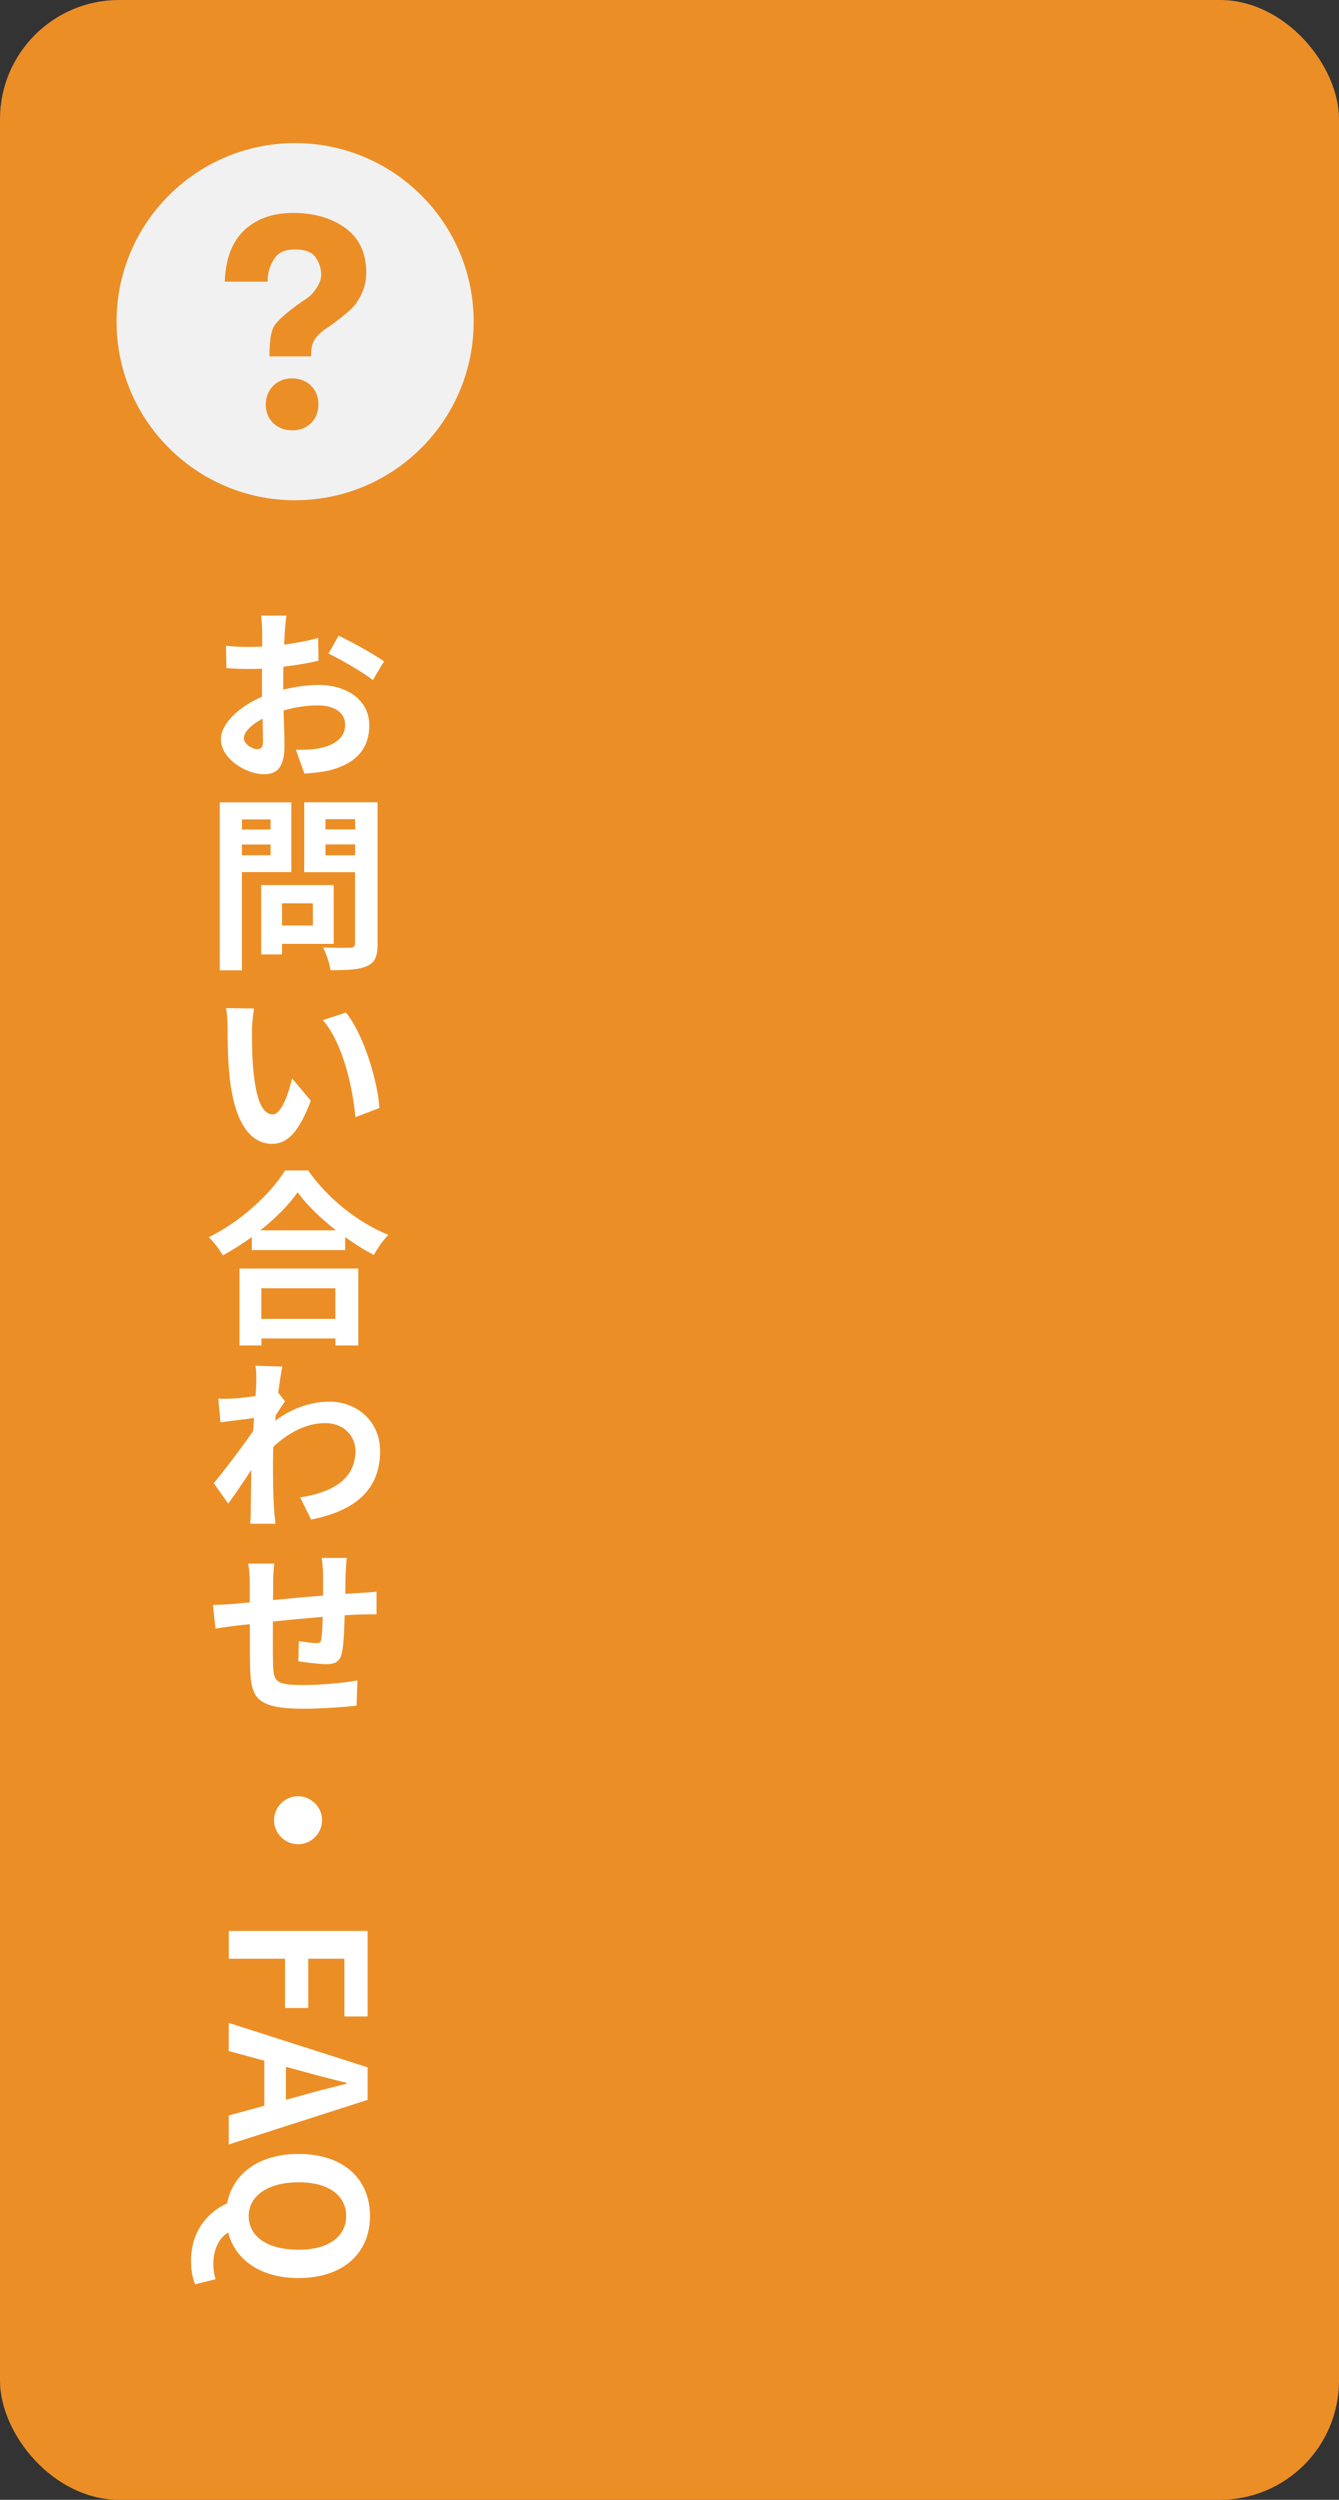 <?xml version="1.0" encoding="UTF-8"?><svg id="_レイヤー_2" xmlns="http://www.w3.org/2000/svg" viewBox="0 0 150 280"><rect x="0" y="0" width="150" height="280" fill="#333333" stroke="none"/><defs><style>.cls-1{fill:#ec8e26;}.cls-1,.cls-2,.cls-3{stroke-width:0px;}.cls-2{fill:#fff;}.cls-3{fill:#f1f1f1;}</style></defs><rect class="cls-1" width="150" height="280" rx="13.35" ry="13.35"/><path class="cls-2" d="m32.09,68.95c-.06.38-.15,1.26-.19,1.81l-.06,1.45c1.34-.19,2.71-.44,3.8-.76l.04,2.56c-1.15.27-2.58.5-3.93.67-.02.61-.02,1.24-.02,1.83v.73c1.41-.34,2.81-.52,3.95-.52,3.17,0,5.69,1.68,5.69,4.51,0,2.44-1.28,4.28-4.56,5.08-.95.21-1.87.27-2.71.34l-.95-2.67c.92,0,1.81,0,2.52-.15,1.66-.29,3-1.13,3-2.62,0-1.41-1.24-2.2-3.04-2.2-1.26,0-2.6.19-3.86.57.04,1.62.1,3.21.1,3.93,0,2.54-.92,3.21-2.29,3.21-2,0-4.83-1.72-4.83-3.91,0-1.81,2.08-3.67,4.6-4.77v-3.15c-.4.02-.78.04-1.11.04-1.37,0-2.16-.04-2.88-.1l-.04-2.5c1.22.13,2.1.13,2.83.13.38,0,.78-.02,1.22-.04v-1.64c0-.44-.06-1.45-.12-1.83h2.83Zm-3.28,14.97c.38,0,.65-.17.65-.88,0-.52-.02-1.45-.04-2.54-1.26.65-2.1,1.49-2.1,2.2,0,.65.96,1.22,1.49,1.22Zm9.13-12.72c1.6.76,3.97,2.1,5.08,2.88l-1.26,2.1c-.99-.84-3.67-2.35-4.96-2.98l1.13-1.99Z"/><path class="cls-2" d="m27.1,97.68v11h-2.48v-18.81h8.02v7.81h-5.54Zm0-5.9v1.13h3.21v-1.13h-3.21Zm3.21,4.01v-1.2h-3.21v1.2h3.21Zm1.28,9.93v1.18h-2.33v-7.77h8.12v6.59h-5.79Zm0-4.54v2.48h3.46v-2.48h-3.46Zm10.71,4.51c0,1.39-.27,2.1-1.16,2.5-.86.42-2.18.48-4.12.48-.08-.71-.48-1.89-.84-2.56,1.22.08,2.65.06,3.04.04.4,0,.55-.13.55-.5v-7.96h-5.69v-7.83h8.21v15.83Zm-5.84-13.94v1.15h3.32v-1.15h-3.32Zm3.32,4.05v-1.22h-3.32v1.22h3.32Z"/><path class="cls-2" d="m28.23,115.47c0,1.32,0,2.88.15,4.37.27,2.96.88,4.98,2.18,4.98.97,0,1.79-2.39,2.16-4.03l2.1,2.5c-1.36,3.59-2.67,4.83-4.33,4.83-2.25,0-4.2-2.02-4.77-7.54-.21-1.89-.23-4.3-.23-5.56,0-.57-.04-1.45-.17-2.1l3.15.04c-.15.76-.25,1.95-.25,2.52Zm14.28,8.63l-2.69,1.03c-.31-3.32-1.41-8.31-3.65-10.86l2.58-.86c1.95,2.39,3.53,7.52,3.76,10.69Z"/><path class="cls-2" d="m34.51,131.09c2.25,3.21,5.65,5.88,8.99,7.22-.61.65-1.18,1.47-1.62,2.25-1.07-.54-2.16-1.24-3.21-1.99v1.45h-10.46v-1.47c-1.03.76-2.14,1.45-3.25,2.06-.34-.61-1.03-1.51-1.57-2.04,3.61-1.74,6.97-4.91,8.54-7.47h2.58Zm-7.68,11h13.31v8.61h-2.56v-.78h-8.29v.78h-2.46v-8.61Zm10.81-4.28c-1.74-1.37-3.3-2.88-4.3-4.26-.99,1.41-2.46,2.9-4.18,4.26h8.48Zm-8.36,6.49v3.42h8.29v-3.42h-8.29Z"/><path class="cls-2" d="m28.61,152.97l3.02.1c-.13.59-.29,1.64-.46,2.92l.76.97c-.27.36-.69,1.03-1.05,1.57-.02.19-.02.4-.04.59,2.1-1.55,4.22-2.12,6.07-2.12,3.15,0,5.67,2.25,5.67,5.54,0,4.18-2.62,6.66-7.73,7.66l-1.22-2.48c3.61-.57,6.19-2.02,6.19-5.23,0-1.62-1.3-3.09-3.36-3.09-2.18,0-4.09,1.05-5.84,2.64-.02.59-.04,1.16-.04,1.7,0,1.7,0,3.44.13,5.35.02.38.1,1.11.15,1.58h-2.83c.04-.44.06-1.18.06-1.51.02-1.6.04-2.79.06-4.51-.86,1.3-1.87,2.81-2.58,3.76l-1.62-2.27c1.15-1.41,3.25-4.16,4.41-5.86.04-.48.06-.96.1-1.45-1.01.13-2.6.32-3.76.48l-.25-2.65c.59.02,1.05.02,1.79-.02.61-.04,1.51-.15,2.39-.27.04-.76.08-1.34.08-1.58,0-.61.02-1.22-.1-1.85Z"/><path class="cls-2" d="m38.85,174.52c-.06.34-.1,1.24-.13,1.79-.02.8-.04,1.55-.04,2.22.55-.04,1.07-.08,1.53-.1.59-.04,1.39-.08,1.97-.15v2.54c-.34-.02-1.43.02-1.97.02-.44.02-.99.04-1.6.08-.04,1.57-.1,3.25-.29,4.12-.21,1.09-.76,1.36-1.79,1.36-.73,0-2.39-.21-3.11-.32l.06-2.27c.63.11,1.49.23,1.89.23.42,0,.57-.06.63-.46.08-.57.13-1.49.15-2.48-1.81.15-3.82.34-5.58.52,0,1.89-.02,3.78.02,4.66.04,2.02.21,2.46,3.3,2.46,2.02,0,4.62-.23,6.15-.52l-.1,2.83c-1.36.15-3.91.34-5.86.34-5.33,0-5.98-1.13-6.07-4.7-.02-.88-.02-2.86-.02-4.77-.57.06-1.03.1-1.39.15-.65.08-1.93.25-2.46.34l-.29-2.65c.59,0,1.53-.04,2.58-.13.36-.04.9-.08,1.55-.15v-2.06c0-.86-.06-1.57-.17-2.29h2.92c-.08.69-.13,1.26-.13,2.14,0,.46,0,1.15-.02,1.95,1.74-.17,3.74-.36,5.61-.5v-2.33c0-.5-.08-1.49-.15-1.89h2.79Z"/><path class="cls-2" d="m36.08,203.88c0,1.47-1.22,2.69-2.69,2.69s-2.69-1.22-2.69-2.69,1.22-2.69,2.69-2.69,2.69,1.22,2.69,2.69Z"/><path class="cls-2" d="m41.18,216.29v9.57h-2.6v-6.47h-4.05v5.52h-2.6v-5.52h-6.3v-3.11h15.56Z"/><path class="cls-2" d="m41.18,231.55v3.65l-15.56,5v-3.25l3.99-1.09v-5.04l-3.99-1.09v-3.15l15.56,4.98Zm-9.15-.06v3.7l1.7-.46c1.62-.48,3.4-.9,5.08-1.34v-.11c-1.7-.4-3.46-.86-5.08-1.32l-1.7-.46Z"/><path class="cls-2" d="m25.45,246.78c.63-3.32,3.57-5.52,8-5.52,5.06,0,8,2.83,8,6.95s-2.96,6.95-8,6.95c-4.24,0-7.1-2.02-7.89-5.1-1.18.71-1.66,2.12-1.66,3.53,0,.67.1,1.26.25,1.7l-2.29.57c-.25-.55-.46-1.49-.46-2.62,0-3.17,1.7-5.38,4.05-6.45Zm8,5.21c3.34,0,5.33-1.47,5.33-3.78s-1.99-3.78-5.33-3.78-5.59,1.47-5.59,3.78,2.1,3.78,5.59,3.78Z"/><path class="cls-3" d="m32.79,16.03c-11.04.15-19.88,9.22-19.73,20.27.15,11.04,9.22,19.88,20.27,19.73,11.04-.15,19.88-9.22,19.73-20.27-.15-11.04-9.22-19.88-20.27-19.73Zm-.06,32.17h-.11c-1.7-.05-2.9-1.31-2.85-2.98.05-1.65,1.28-2.84,2.92-2.84h.1c1.75.05,2.93,1.29,2.88,3.02-.05,1.65-1.26,2.81-2.94,2.81Zm7.15-14.2c-.4.57-1.28,1.27-2.39,2.14l-1.22.84c-.67.52-1.07,1.01-1.23,1.49-.12.38-.18.48-.19,1.25v.2h-4.66v-.39c.07-1.62.11-2.57.78-3.36,1.05-1.24,3.38-2.73,3.48-2.8.33-.25.61-.54.82-.84.49-.67.71-1.21.71-1.73,0-.72-.21-1.39-.64-1.99-.41-.58-1.18-.87-2.31-.87s-1.87.35-2.33,1.08c-.47.74-.71,1.53-.71,2.33v.2h-4.8v-.21c.13-2.94,1.18-5.06,3.13-6.3,1.22-.79,2.74-1.19,4.52-1.19,2.32,0,4.29.56,5.83,1.68,1.57,1.13,2.36,2.82,2.36,5.02,0,1.23-.39,2.39-1.16,3.45Z"/></svg>